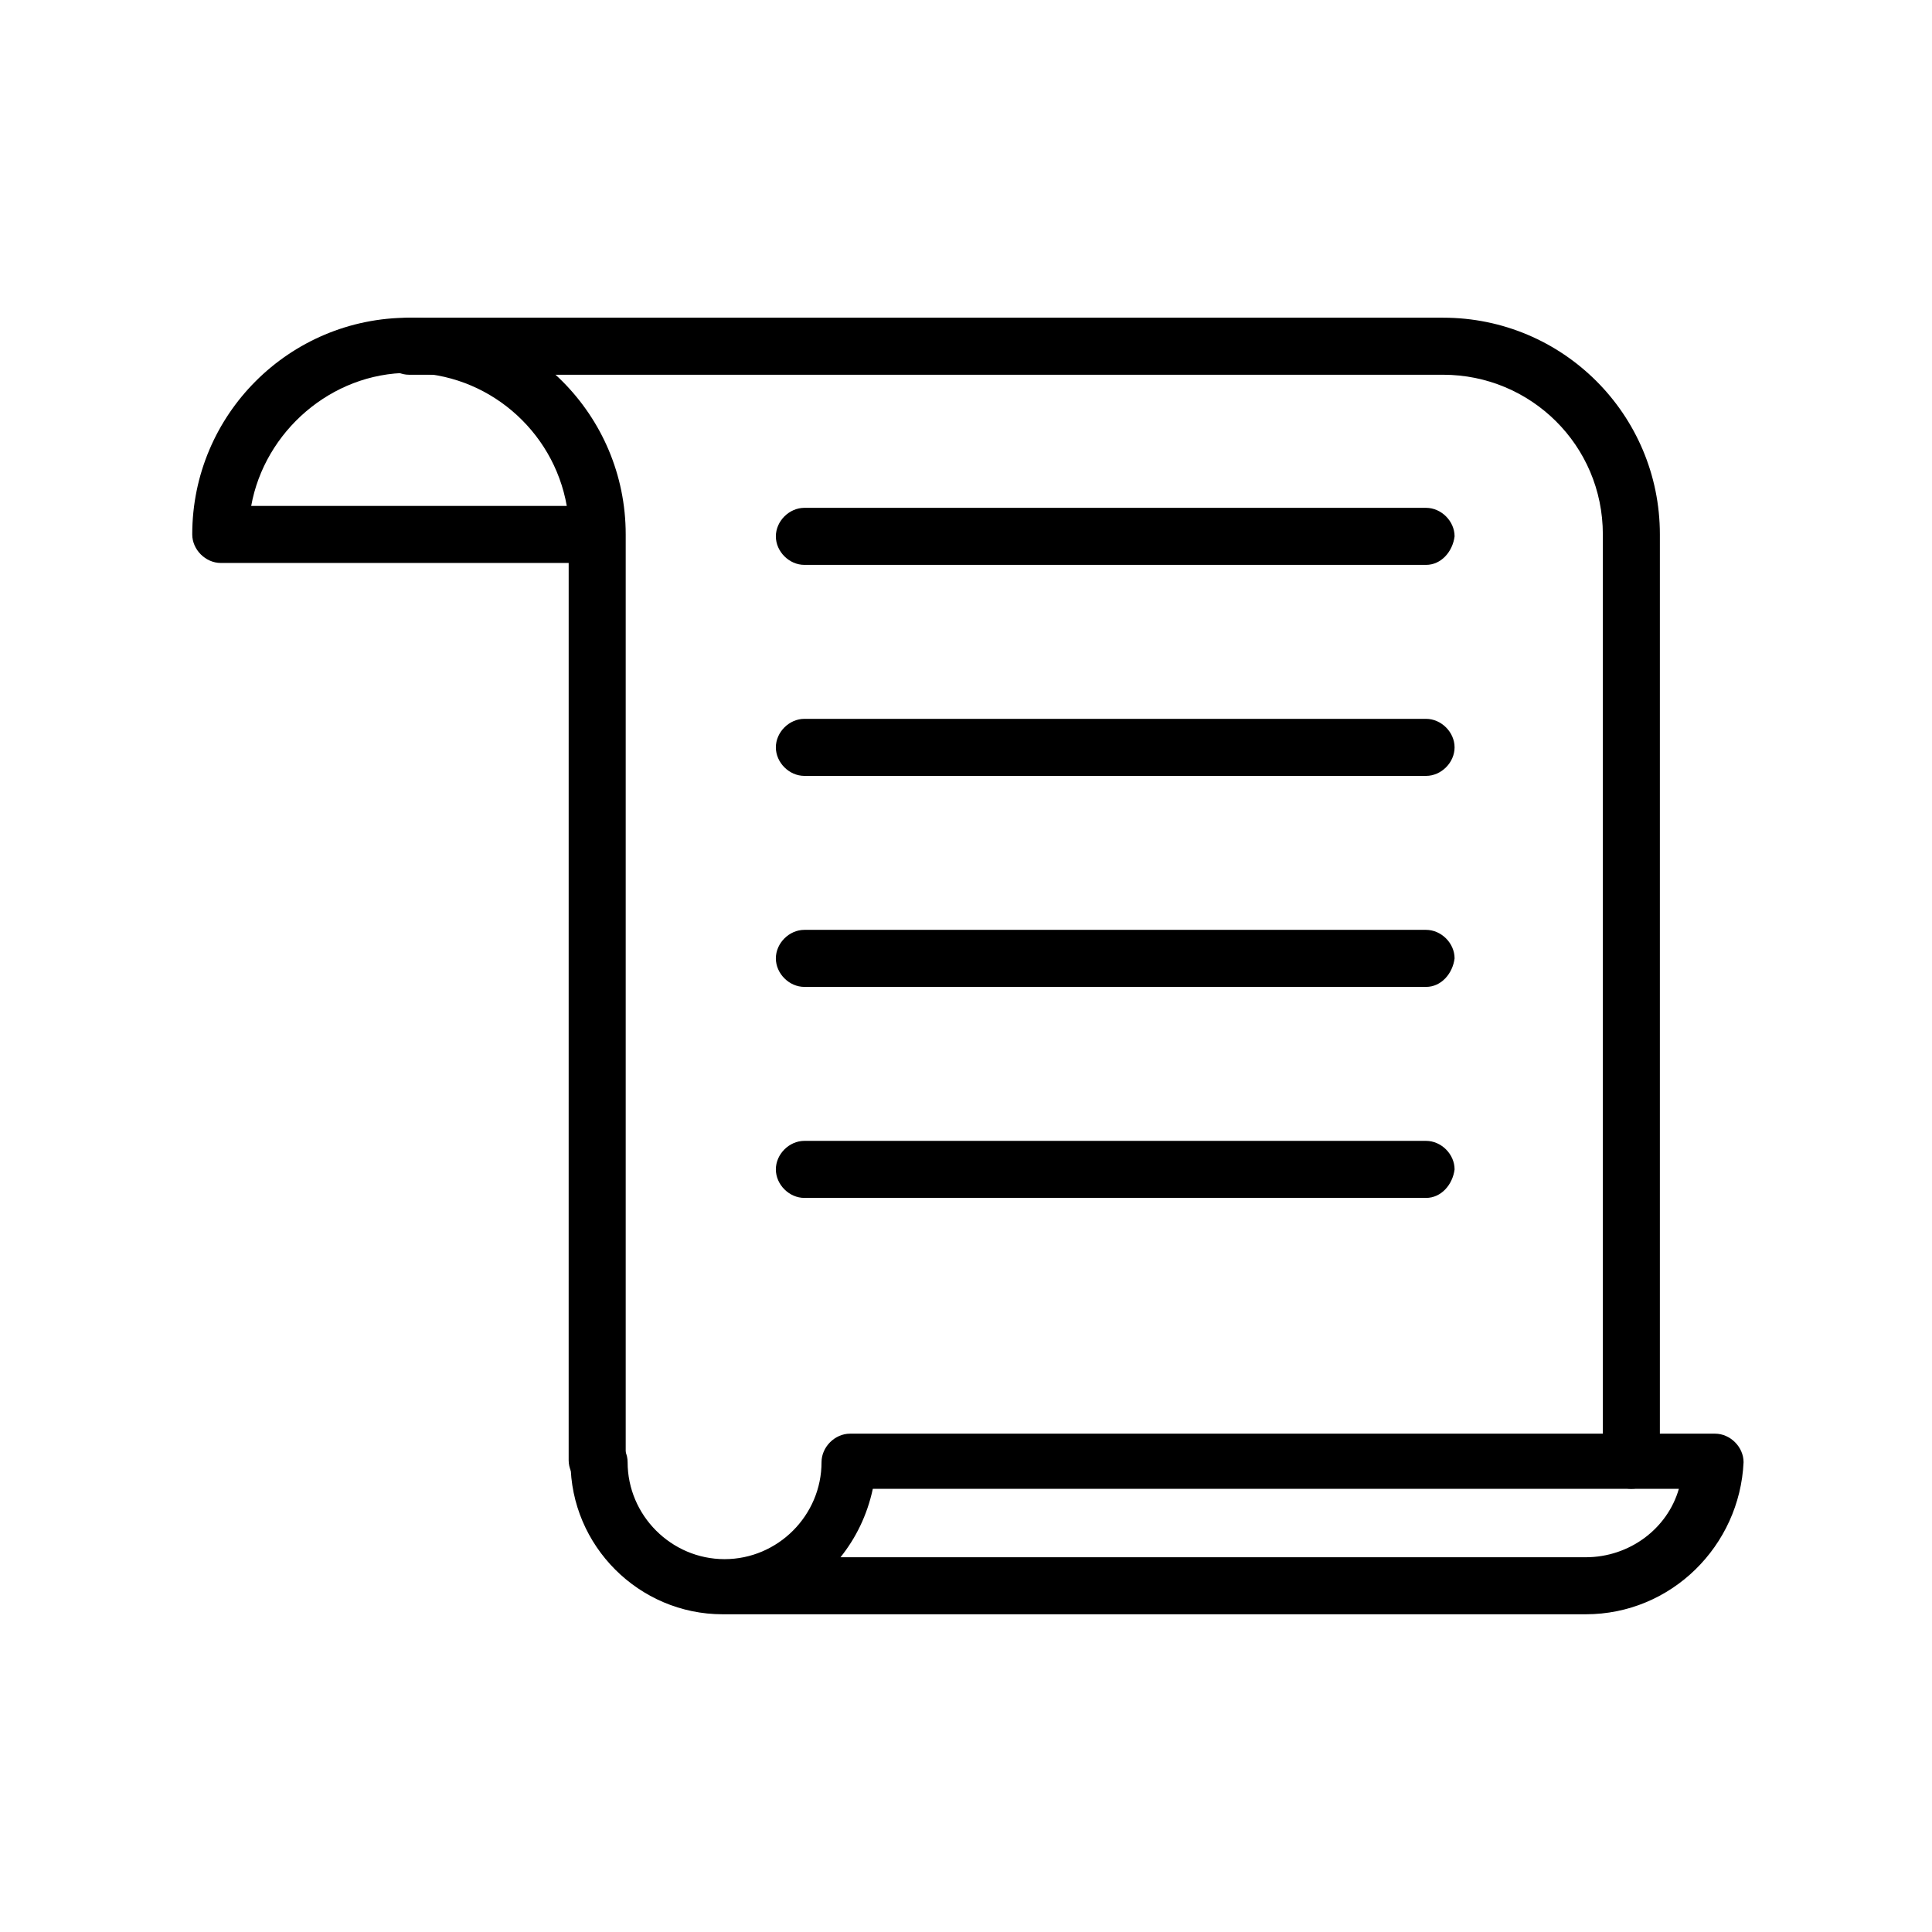 <?xml version="1.0" encoding="UTF-8"?>
<!-- Uploaded to: SVG Repo, www.svgrepo.com, Generator: SVG Repo Mixer Tools -->
<svg fill="#000000" width="800px" height="800px" version="1.1" viewBox="144 144 512 512" xmlns="http://www.w3.org/2000/svg">
 <g>
  <path d="m302.26 538.55c-4.031 0-7.559-3.527-7.559-7.559l0.004-237.8h-92.199c-4.031 0-7.559-3.527-7.559-7.559 0-31.738 25.695-57.434 57.434-57.434 31.742 0 57.438 25.695 57.438 57.434v245.36c0 4.031-3.527 7.559-7.559 7.559zm-91.691-260.47h83.633c-3.527-20.152-21.16-35.266-41.816-35.266-20.656-0.004-38.289 15.617-41.816 35.266z"/>
  <path d="m576.33 538.55c-4.031 0-7.559-3.527-7.559-7.559v-245.36c0-23.68-19.145-42.32-42.32-42.32h-274.07c-4.031 0-7.559-3.527-7.559-7.559s3.527-7.559 7.559-7.559h274.07c31.738 0 57.434 25.695 57.434 57.434v245.36c0 4.031-3.527 7.559-7.559 7.559z"/>
  <path d="m564.24 571.8h-228.73c-22.168 0-40.305-18.137-40.305-40.305 0-4.031 3.527-7.559 7.559-7.559s7.559 3.527 7.559 7.559c0 14.105 11.586 25.695 25.695 25.695 14.105 0 25.695-11.586 25.695-25.695 0-4.031 3.527-7.559 7.559-7.559h229.23c4.031 0 7.559 3.527 7.559 7.559-1.016 22.168-19.156 40.305-41.824 40.305zm-197.5-15.113h197.49c11.586 0 21.664-7.559 24.688-18.137h-213.61c-1.512 7.051-4.535 13.098-8.566 18.137z"/>
  <path d="m521.92 293.7h-164.75c-4.031 0-7.559-3.527-7.559-7.559s3.527-7.559 7.559-7.559h164.75c4.031 0 7.559 3.527 7.559 7.559-0.508 4.031-3.531 7.559-7.559 7.559z"/>
  <path d="m521.92 349.62h-164.75c-4.031 0-7.559-3.527-7.559-7.559s3.527-7.559 7.559-7.559h164.75c4.031 0 7.559 3.527 7.559 7.559-0.004 4.031-3.531 7.559-7.559 7.559z"/>
  <path d="m521.92 405.54h-164.75c-4.031 0-7.559-3.527-7.559-7.559s3.527-7.559 7.559-7.559h164.75c4.031 0 7.559 3.527 7.559 7.559-0.508 4.035-3.531 7.559-7.559 7.559z"/>
  <path d="m521.92 461.46h-164.75c-4.031 0-7.559-3.527-7.559-7.559s3.527-7.559 7.559-7.559h164.75c4.031 0 7.559 3.527 7.559 7.559-0.508 4.031-3.531 7.559-7.559 7.559z"/>
 </g>
</svg>